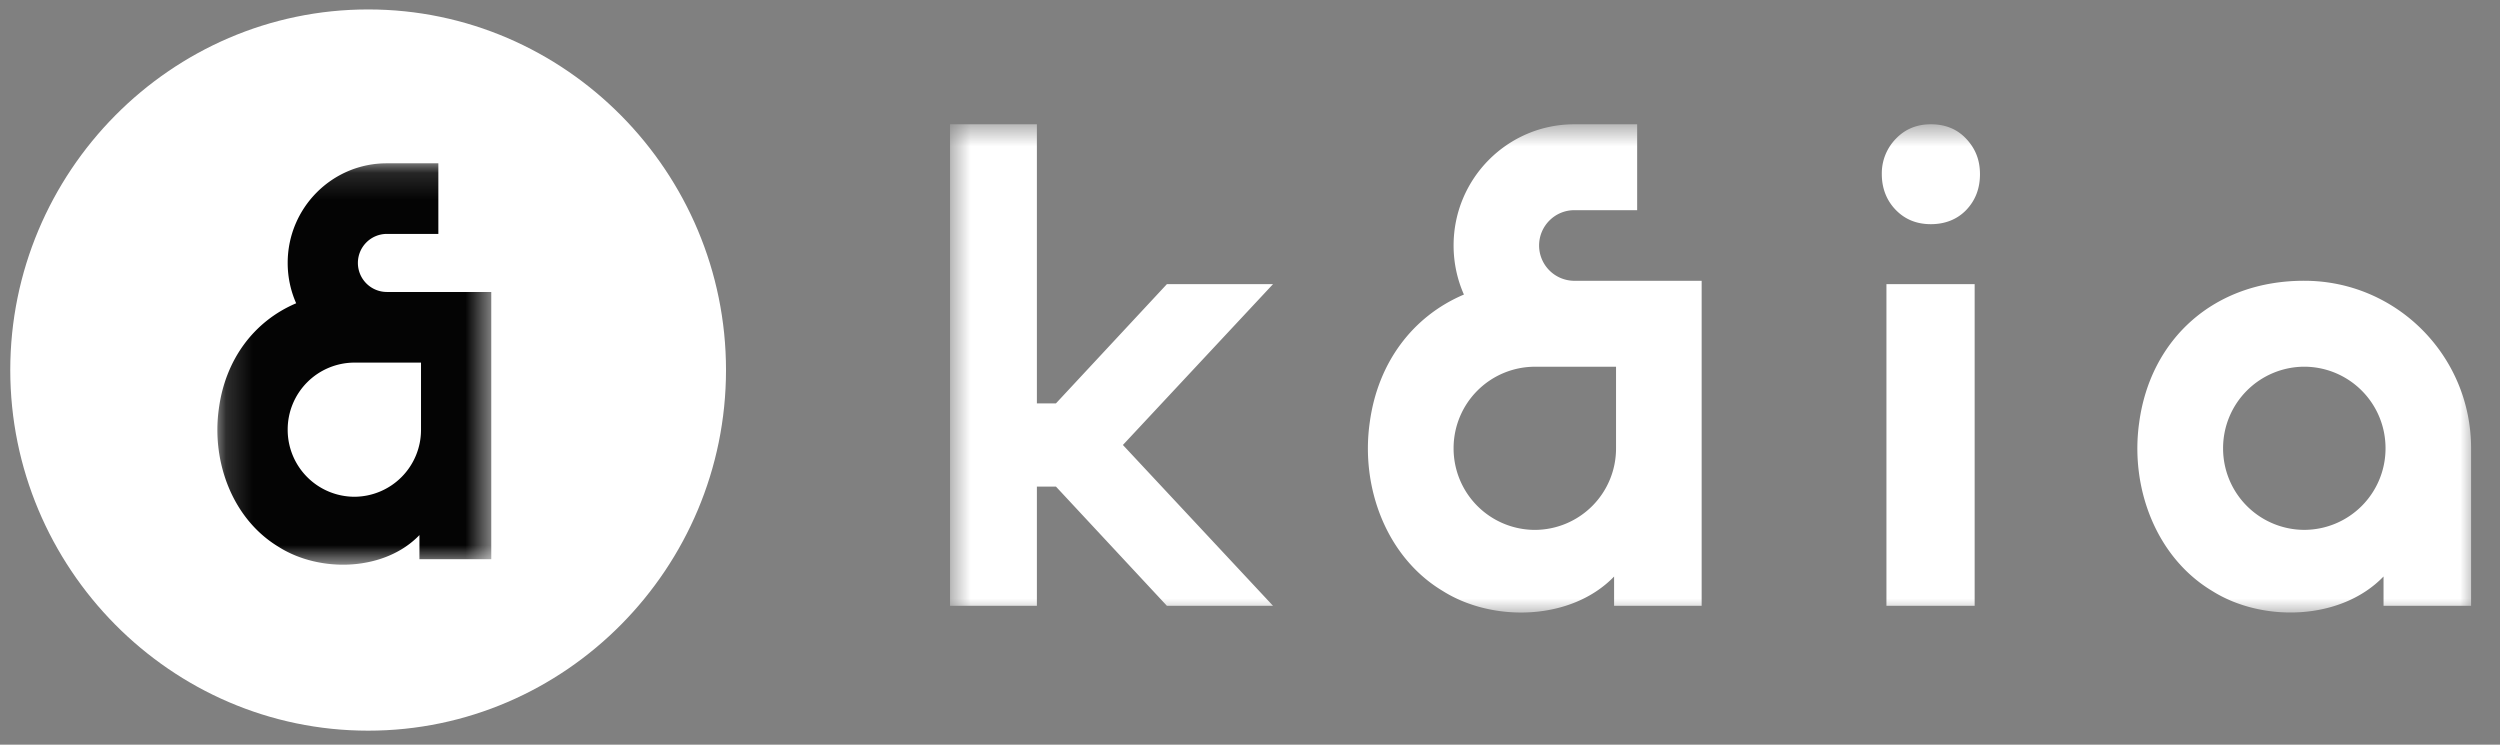 <svg xmlns="http://www.w3.org/2000/svg" width="94" height="28" viewBox="0 0 94 28" fill="none"><rect x="0" y="0" width="94" height="28" fill="#808080" stroke="none"/><path d="M.386 13.914C.386 6.482 6.41.355 13.842.355c7.432 0 13.456 6.127 13.456 13.559 0 7.432-6.024 13.559-13.456 13.559C6.41 27.473.386 21.346.386 13.914Z" fill="#fff"/><mask id="a" style="mask-type:luminance" maskUnits="userSpaceOnUse" x="8" y="6" width="11" height="16"><path d="M18.498 6.104H8.165v15.132H18.5V6.104Z" fill="#fff"/></mask><g mask="url(#a)"><path d="M13.457 9.886a1.09 1.09 0 0 1 1.084-1.091h1.941V6.14h-1.94c-2.057 0-3.725 1.677-3.725 3.746 0 .54.114 1.054.319 1.517-1.597.679-2.658 2.122-2.905 3.949-.288 2.005.51 4.168 2.25 5.213 1.552.983 3.978.918 5.29-.446v.906h2.701V10.978h-3.93a1.09 1.09 0 0 1-1.085-1.092Zm2.373 3.748v2.522a2.514 2.514 0 0 1-2.506 2.522 2.515 2.515 0 0 1-2.507-2.522 2.515 2.515 0 0 1 2.507-2.522h2.506Z" fill="#040404"/></g><mask id="b" style="mask-type:luminance" maskUnits="userSpaceOnUse" x="35" y="4" width="59" height="20"><path d="M93.038 4.669H35.721v18.49h57.317V4.669Z" fill="#fff"/></mask><g mask="url(#b)" fill="#fff"><path d="M74.248 10.683H70.93v12.096h3.317V10.683Zm12.394-.126c-3.403-.004-5.782 2.198-6.207 5.32-.351 2.44.621 5.07 2.74 6.341 1.892 1.196 4.85 1.117 6.446-.542v1.101h3.292v-5.923c0-3.478-2.808-6.297-6.271-6.297Zm0 9.366a3.06 3.06 0 0 1-3.054-3.067 3.062 3.062 0 0 1 3.054-3.068 3.062 3.062 0 0 1 3.054 3.068 3.062 3.062 0 0 1-3.054 3.067ZM57.87 9.23c0-.731.594-1.327 1.322-1.327h2.365v-3.23h-2.365c-2.505 0-4.537 2.04-4.537 4.557 0 .657.139 1.281.388 1.845-1.946.826-3.239 2.581-3.54 4.803-.351 2.439.622 5.07 2.74 6.34 1.892 1.197 4.85 1.118 6.447-.541v1.101h3.292v-12.22h-4.788A1.328 1.328 0 0 1 57.87 9.23Zm2.893 4.559v3.067a3.061 3.061 0 0 1-3.054 3.068 3.062 3.062 0 0 1-3.054-3.068 3.062 3.062 0 0 1 3.054-3.067h3.054ZM72.6 4.673c-.532 0-.973.183-1.321.55a1.86 1.86 0 0 0-.523 1.328c0 .517.174.982.523 1.34.348.36.789.538 1.322.538.532 0 .992-.179 1.334-.538.34-.358.512-.805.512-1.34s-.17-.96-.512-1.327c-.34-.368-.786-.551-1.334-.551Zm-28.724 6.01-4.172 4.484h-.717V4.673h-3.266v18.106h3.266v-4.483h.717l4.172 4.483h3.99l-5.645-6.048 5.645-6.048h-3.99Z"/></g></svg>
